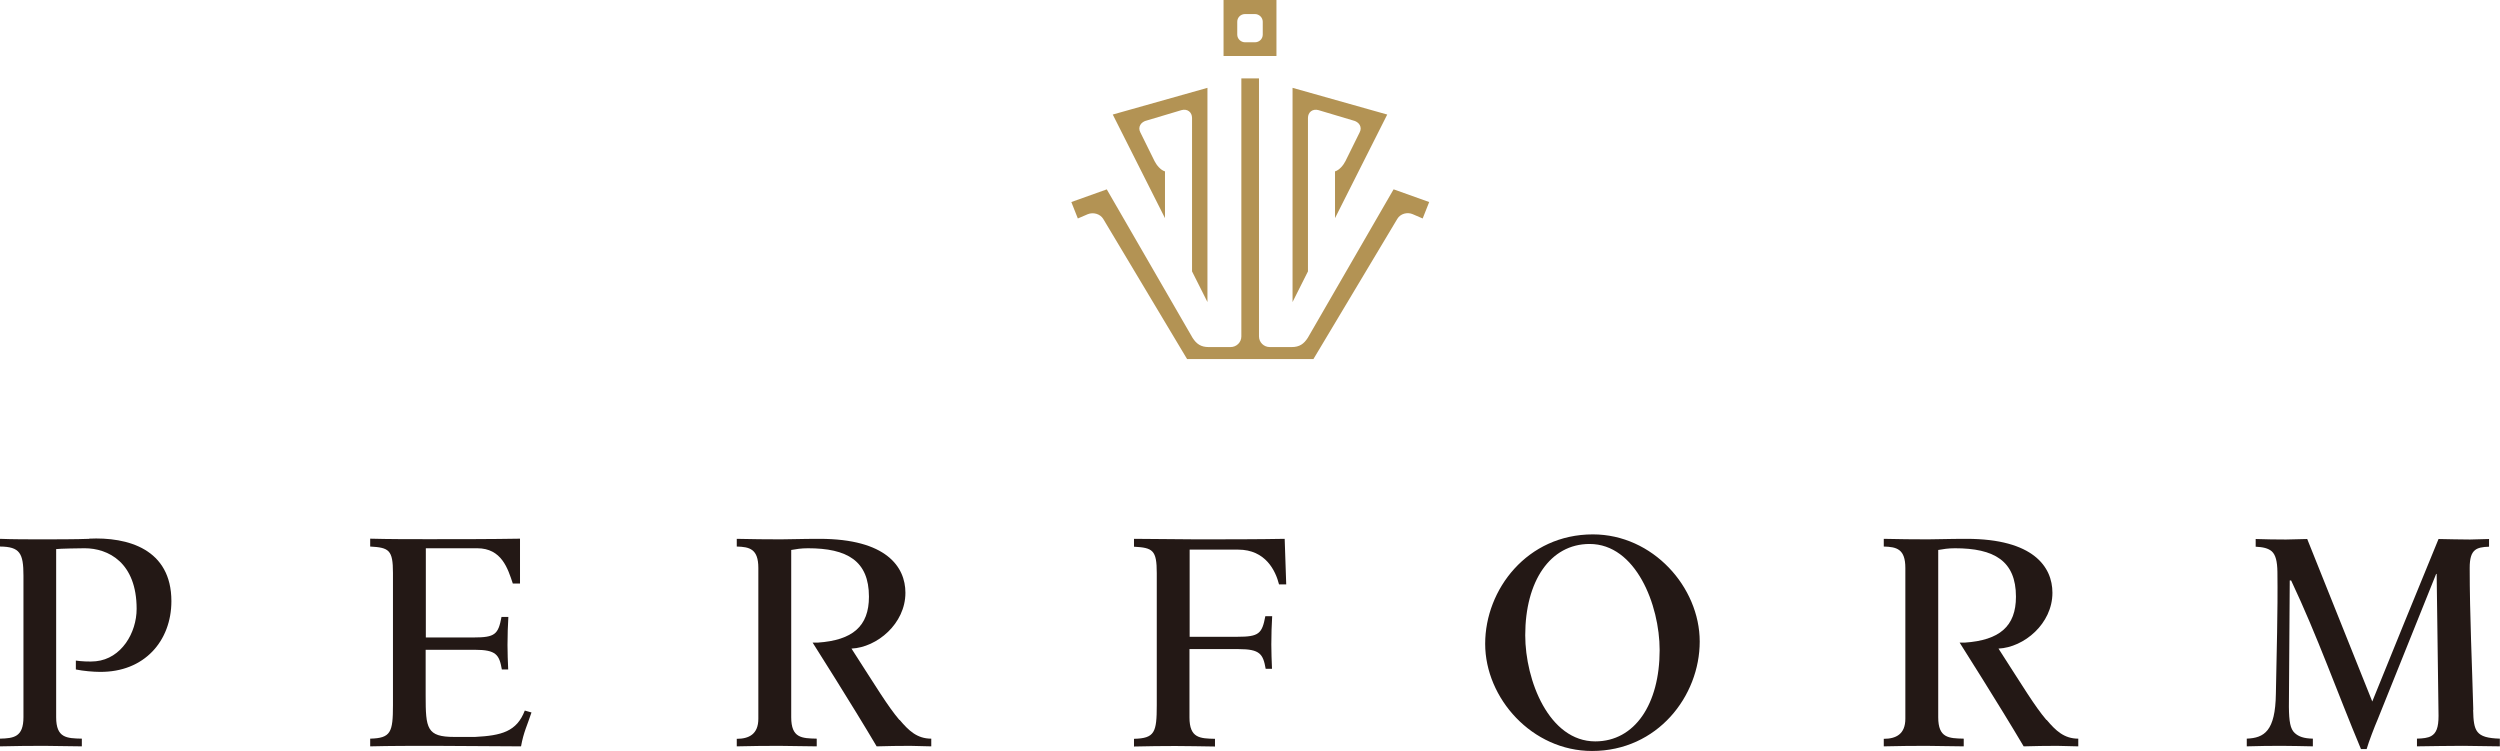 <?xml version="1.0" encoding="UTF-8"?>
<svg id="_レイヤー_2" data-name="レイヤー 2" xmlns="http://www.w3.org/2000/svg" viewBox="0 0 146.01 43.86">
  <defs>
    <style>
      .cls-1 {
        fill: #231815;
      }

      .cls-2 {
        fill: #b39354;
      }
    </style>
  </defs>
  <g id="_レイヤー_1-2" data-name="レイヤー 1">
    <g>
      <g>
        <path class="cls-1" d="M5.21,31.47c-.69.03-2.2.03-2.76.03-.71,0-1.74,0-2.45-.03v.45c1.16.01,1.37.39,1.37,1.7v8.27c0,1.16-.57,1.23-1.37,1.25v.45c.77-.02,1.82-.03,2.56-.03s1.42.03,2.22.03v-.45c-.88-.02-1.5-.03-1.5-1.25v-9.82c.18-.03,1.42-.05,1.66-.05,1.38,0,3.04.83,3.04,3.54,0,1.4-.89,2.91-2.38,3.06-.35.04-.94,0-1.17-.04v.52c.43.09,1.04.14,1.39.14,2.63.03,4.19-1.83,4.19-4.13,0-3.04-2.54-3.76-4.82-3.65Z"/>
        <path class="cls-1" d="M52.53,42.05c-.7-.83-1.31-1.86-2.8-4.17,1.49-.07,3.15-1.45,3.15-3.26,0-1.51-1.11-3.15-5.02-3.15-1.11,0-1.69.03-2.26.03-.73,0-1.77-.01-2.57-.03v.45c.75.02,1.26.14,1.26,1.25v8.81c0,.9-.55,1.17-1.26,1.17v.44c.73-.02,1.75-.03,2.46-.03s1.42.03,2.21.03v-.45c-.87-.02-1.49-.03-1.49-1.25v-9.77c.29-.05.57-.1.98-.1,2.28,0,3.56.73,3.56,2.83,0,1.74-.97,2.54-2.98,2.68,0,0-.31,0-.31,0,0,0,2.33,3.67,3.74,6.06.46-.02,1.5-.03,1.96-.03.41,0,.82.03,1.23.03v-.45c-.83,0-1.32-.47-1.85-1.1Z"/>
        <path class="cls-1" d="M119.52,42.05c-.7-.83-1.31-1.86-2.8-4.17,1.49-.07,3.15-1.45,3.15-3.26,0-1.51-1.11-3.15-5.02-3.15-1.11,0-1.69.03-2.26.03-.73,0-1.77-.01-2.57-.03v.45c.75.02,1.26.14,1.26,1.25v8.81c0,.9-.55,1.17-1.26,1.17v.44c.73-.02,1.75-.03,2.46-.03s1.42.03,2.21.03v-.45c-.87-.02-1.49-.03-1.49-1.25v-9.77c.29-.05.57-.1.98-.1,2.28,0,3.56.73,3.56,2.83,0,1.74-.97,2.54-2.98,2.68,0,0-.31,0-.31,0,0,0,2.33,3.67,3.74,6.06.46-.02,1.5-.03,1.96-.03.41,0,.82.03,1.23.03v-.45c-.83,0-1.32-.47-1.85-1.1Z"/>
        <path class="cls-1" d="M75.03,31.47c-1.46.03-3.67.03-5.16.03-1.12,0-2.54-.03-3.64-.03v.46c1.1.06,1.33.2,1.33,1.54v7.72c0,1.59-.12,1.93-1.33,1.96v.45c.74-.02,1.74-.03,2.41-.03.75,0,1.5.02,2.32.03v-.45c-.87-.02-1.49-.03-1.49-1.25v-3.99h2.87c1.25,0,1.43.29,1.58,1.15h.37c-.02-.45-.04-1-.04-1.42,0-.51.02-1.22.05-1.65h-.4c-.19,1.02-.38,1.2-1.62,1.2h-2.8v-5.09h2.83c1.61,0,2.19,1.24,2.39,2.03h.42l-.09-2.66Z"/>
        <path class="cls-1" d="M93.03,31.21c-3.83,0-6.29,3.21-6.29,6.39s2.74,6.26,6.24,6.26c3.83,0,6.29-3.21,6.29-6.39s-2.74-6.26-6.24-6.26ZM93.17,43.3c-2.7,0-4.09-3.56-4.09-6.2,0-3.15,1.45-5.33,3.76-5.33,2.7,0,4.09,3.56,4.09,6.2,0,3.15-1.45,5.33-3.76,5.33Z"/>
        <path class="cls-1" d="M144.45,41.46c-.07-2.62-.21-5.54-.21-8.29,0-.57.1-.87.31-1.04.17-.14.44-.19.82-.2v-.45c-.37,0-.75.03-1.11.03-.44,0-1.4-.02-1.84-.03-1.36,3.3-2.64,6.46-3.87,9.49l-3.8-9.49c-.34,0-.89.03-1.24.03-.51,0-1.26-.01-1.77-.03v.45c.43.02.73.09.94.27.23.21.32.59.33,1.2.03,2.38-.05,4.74-.09,7.12-.03,2.18-.68,2.58-1.7,2.62v.45c.65-.02,1.36-.03,2-.03.6,0,1.26.02,1.86.03v-.45c-.53-.01-.83-.12-1.06-.33-.26-.24-.33-.67-.34-1.52,0-.24.05-7.39.05-7.39h.08c1.55,3.28,2.69,6.53,4.08,9.85h.33c.13-.45.46-1.3.64-1.72l3.42-8.51h.03l.11,8.29c0,.68-.13,1.01-.43,1.18-.2.11-.47.14-.83.15v.45c.65-.01,2.02-.03,2.68-.03.82,0,1.34.03,2.16.03v-.45c-1.42-.04-1.53-.44-1.56-1.68Z"/>
        <path class="cls-1" d="M30.65,41.5c-.47,1.23-1.36,1.46-2.91,1.54h-1.2c-1.62,0-1.68-.49-1.68-2.42v-2.67h2.87c1.25,0,1.43.29,1.58,1.15h.37c-.02-.45-.04-1-.04-1.42,0-.51.02-1.22.05-1.65h-.4c-.19,1.02-.38,1.2-1.62,1.2h-2.8v-5.21h3c1.43,0,1.79,1.19,2.08,2.06h.42v-2.62c-1.59.03-3.79.03-5.36.03-1.02,0-2.37,0-3.39-.03v.46c1.1.06,1.33.2,1.33,1.54v7.72c0,1.59-.12,1.93-1.33,1.96v.45c1.14-.03,2.58-.03,3.72-.03,1.63,0,3.45.03,5.09.03.15-.84.37-1.24.61-1.98l-.39-.11Z"/>
      </g>
      <g>
        <path class="cls-2" d="M74.55,3.27V0h-3.09v3.27h3.09ZM72.72,2.47c-.25,0-.46-.2-.46-.45v-.75c0-.25.2-.45.46-.45h.57c.25,0,.46.2.46.45v.75c0,.25-.2.45-.46.45h-.57Z"/>
        <path class="cls-2" d="M81.39,11.06l-5.01,8.67c-.23.36-.49.54-.94.54h-1.28c-.35,0-.63-.28-.63-.62V4.58h-1.03v15.07c0,.34-.28.62-.63.62h-1.28c-.45,0-.71-.18-.94-.54l-5.01-8.67-2.07.74.38.96.58-.25c.32-.13.72-.02.9.27l4.9,8.19h7.38l4.9-8.19c.18-.3.58-.41.9-.27l.58.25.38-.96-2.07-.74Z"/>
        <path class="cls-2" d="M78.58,9.41c-.12.24-.36.53-.61.6v2.73l3.05-6.05-5.53-1.56v12.51l.9-1.79V6.89c0-.34.27-.55.61-.46l2.01.6c.38.08.56.4.4.7l-.83,1.68Z"/>
        <path class="cls-2" d="M67.43,9.41c.12.24.36.53.61.6v2.73l-3.05-6.05,5.53-1.56v12.51l-.9-1.79V6.89c0-.34-.27-.55-.61-.46l-2.01.6c-.38.08-.56.4-.4.7l.83,1.68Z"/>
      </g>
    </g>
  </g>
</svg>